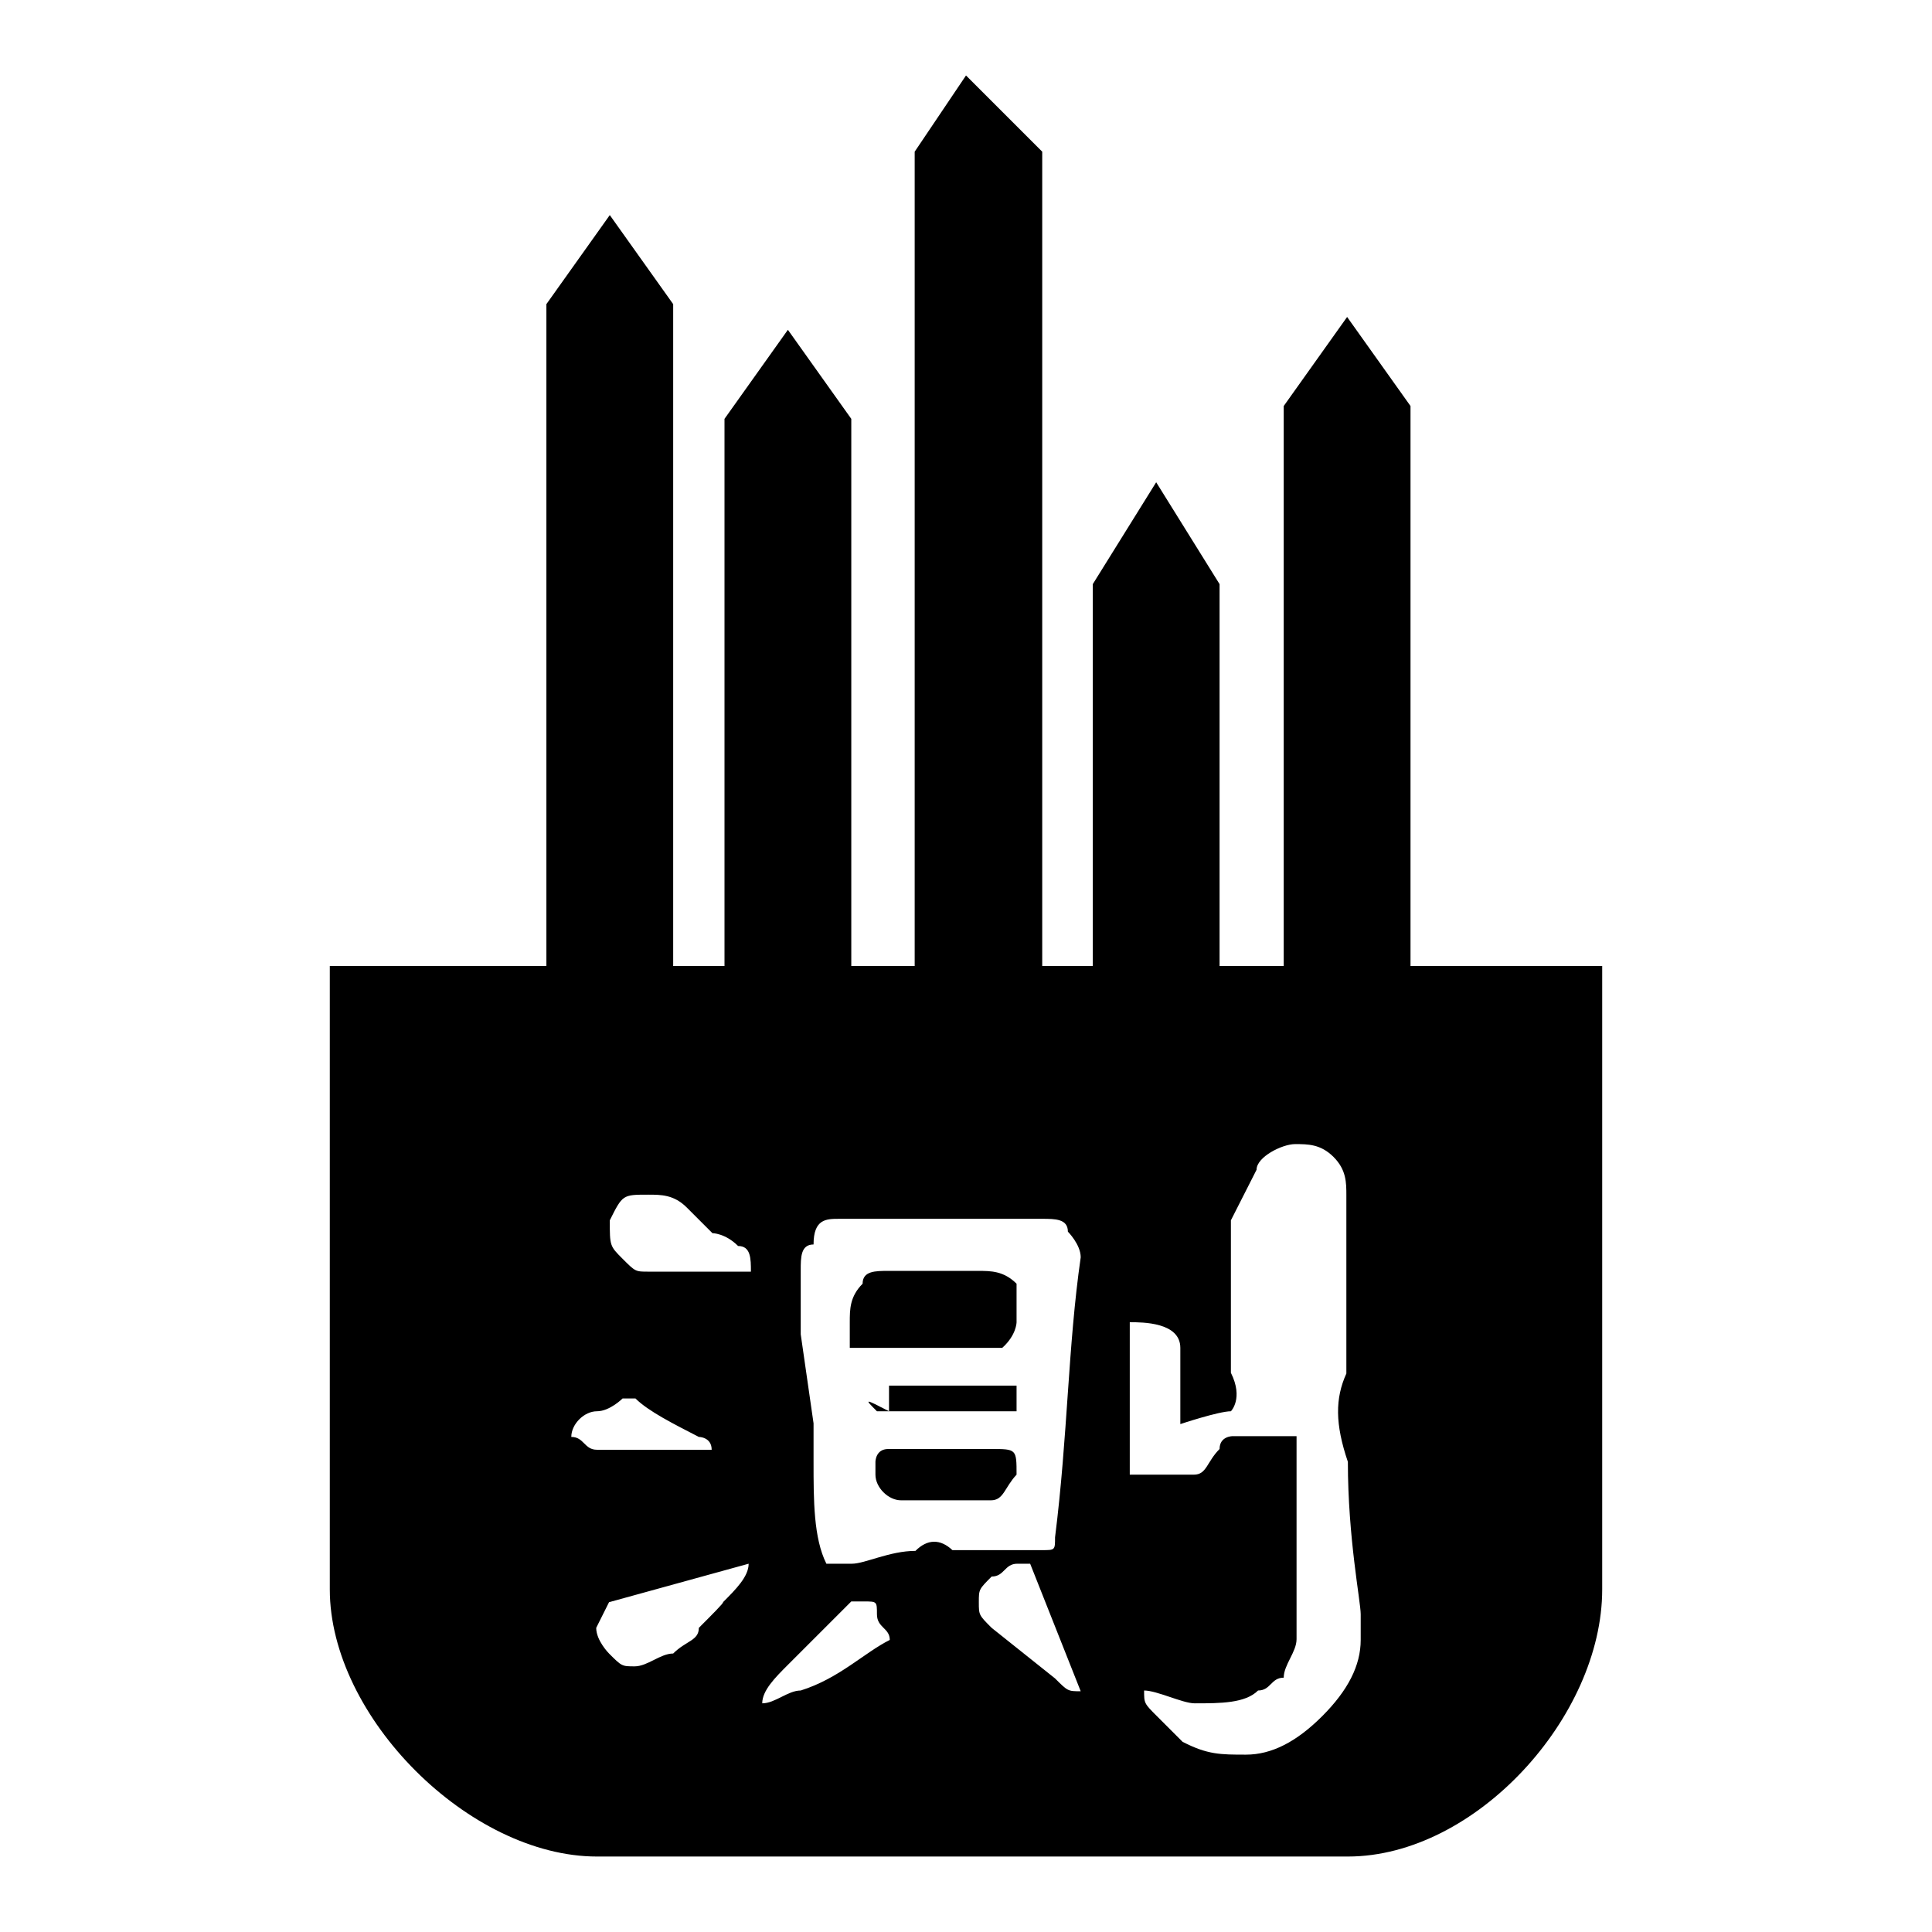 <?xml version="1.0" encoding="utf-8"?>
<!-- Svg Vector Icons : http://www.onlinewebfonts.com/icon -->
<!DOCTYPE svg PUBLIC "-//W3C//DTD SVG 1.1//EN" "http://www.w3.org/Graphics/SVG/1.1/DTD/svg11.dtd">
<svg version="1.1" xmlns="http://www.w3.org/2000/svg" xmlns:xlink="http://www.w3.org/1999/xlink" x="0px" y="0px" viewBox="0 0 256 256" enable-background="new 0 0 256 256" xml:space="preserve">
<g><g><path fill="#000000" d="M89.2,129.7H72.4V40.3l8.4-11.8l8.4,11.8V129.7z"/><path fill="#000000" d="M187,133.1h-16.9V53.8l8.4-11.8l8.4,11.8V133.1z"/><path fill="#000000" d="M138.1,131.4h-16.9V20.1L128,10l10.1,10.1V131.4z"/><path fill="#000000" d="M112.8,133.1H96V55.5l8.4-11.8l8.4,11.8V133.1z"/><path fill="#000000" d="M116.2,187H128h6.7v-1.7c0-1.7,0-1.7,0-1.7h-16.9c0,0,0,0,0,1.7c0,0,0,0,0,1.7C114.5,185.3,114.5,185.3,116.2,187L116.2,187z"/><path fill="#000000" d="M134.7,175.2c0-1.7,0-1.7,0-3.4v-1.7l0,0c-1.7-1.7-3.4-1.7-5.1-1.7c-1.7,0-3.4,0-5.1,0c-1.7,0-1.7,0-3.4,0h-1.7h-1.7c-1.7,0-3.4,0-3.4,1.7c-1.7,1.7-1.7,3.4-1.7,5.1c0,1.7,0,0,0,3.4h20.2C134.7,176.9,134.7,175.2,134.7,175.2z"/><path fill="#000000" d="M134.7,195.4L134.7,195.4c0-3.4,0-3.4-3.4-3.4c-3.4,0-3.4,0-5.1,0h-1.7c-1.7,0-1.7,0-1.7,0h-1.7c-1.7,0-3.4,0-3.4,0c-1.7,0-1.7,1.7-1.7,1.7v1.7c0,1.7,1.7,3.4,3.4,3.4c1.7,0,1.7,0,1.7,0c3.4,0,3.4,0,3.4,0h1.7c1.7,0,1.7,0,1.7,0c1.7,0,1.7,0,3.4,0S133.1,197.1,134.7,195.4z"/><path fill="#000000" d="M178.6,128H79.1H43.7v28.7v43.8v10.1c0,16.9,18.5,35.4,35.4,35.4h99.5c16.9,0,33.7-18.5,33.7-35.4v-10.1v-43.8V128H178.6z M80.8,161.7c1.7-3.4,1.7-3.4,5.1-3.4c1.7,0,3.4,0,5.1,1.7c1.7,1.7,1.7,1.7,3.4,3.4c0,0,1.7,0,3.4,1.7c1.7,0,1.7,1.7,1.7,3.4c-1.7,0-1.7,0-3.4,0c-1.7,0-3.4,0-5.1,0c-1.7,0-3.4,0-5.1,0c-1.7,0-1.7,0-3.4-1.7S80.8,165.1,80.8,161.7C80.8,163.4,80.8,163.4,80.8,161.7z M79.1,192.1c-1.7,0-1.7-1.7-3.4-1.7c0-1.7,1.7-3.4,3.4-3.4c1.7,0,3.4-1.7,3.4-1.7h1.7l0,0c1.7,1.7,5.1,3.4,8.4,5.1c0,0,1.7,0,1.7,1.7c-1.7,0-1.7,0-3.4,0c-1.7,0-1.7,0-3.4,0h-1.7l0,0c-1.7,0-1.7,0-3.4,0S79.1,192.1,79.1,192.1z M92.6,215.7c0,1.7-1.7,1.7-3.4,3.4c-1.7,0-3.4,1.7-5.1,1.7c-1.7,0-1.7,0-3.4-1.7c0,0-1.7-1.7-1.7-3.4l1.7-3.4l18.5-5.1c0,1.7-1.7,3.4-3.4,5.1C96,212.3,94.3,214,92.6,215.7z M117.9,217.3c-3.4,1.7-6.7,5.1-11.8,6.7c-1.7,0-3.4,1.7-5.1,1.7c0-1.7,1.7-3.4,3.4-5.1c5.1-5.1,8.4-8.4,8.4-8.4h1.7c1.7,0,1.7,0,1.7,1.7C116.2,215.7,117.9,215.7,117.9,217.3L117.9,217.3z M121.3,205.5c-3.4,0-6.7,1.7-8.4,1.7c-1.7,0-1.7,0-3.4,0c-1.7-3.4-1.7-8.4-1.7-13.5c0-1.7,0-3.4,0-5.1l-1.7-11.8c0,0,0-1.7,0-3.4c0-3.4,0-5.1,0-5.1c0-1.7,0-3.4,1.7-3.4c0-3.4,1.7-3.4,3.4-3.4c1.7,0,3.4,0,5.1,0c1.7,0,5.1,0,6.7,0s3.4,0,6.7,0c1.7,0,3.4,0,6.7,0c1.7,0,1.7,0,1.7,0c1.7,0,3.4,0,3.4,1.7c0,0,1.7,1.7,1.7,3.4c-1.7,11.8-1.7,23.6-3.4,37.1c0,1.7,0,1.7-1.7,1.7c-1.7,0-1.7,0-3.4,0c-1.7,0-1.7,0-1.7,0h-1.7c-1.7,0-3.4,0-5.1,0C124.6,203.9,122.9,203.9,121.3,205.5z M143.2,224.1c-1.7,0-1.7,0-3.4-1.7l-8.4-6.7c-1.7-1.7-1.7-1.7-1.7-3.4c0-1.7,0-1.7,1.7-3.4c1.7,0,1.7-1.7,3.4-1.7c1.7,0,1.7,0,1.7,0L143.2,224.1C144.9,224.1,143.2,224.1,143.2,224.1z M178.6,193.7c0,10.1,1.7,18.5,1.7,20.2c0,1.7,0,1.7,0,3.4c0,3.4-1.7,6.7-5.1,10.1c-3.4,3.4-6.7,5.1-10.1,5.1c-3.4,0-5.1,0-8.4-1.7c0,0-1.7-1.7-3.4-3.4s-1.7-1.7-1.7-3.4c1.7,0,5.1,1.7,6.7,1.7c3.4,0,6.7,0,8.4-1.7c1.7,0,1.7-1.7,3.4-1.7c0-1.7,1.7-3.4,1.7-5.1c0-1.7,0-3.4,0-6.7c0-1.7,0-5.1,0-10.1c0-5.1,0-6.7,0-10.1c-1.7,0-1.7,0-3.4,0c-1.7,0-3.4,0-5.1,0c0,0-1.7,0-1.7,1.7c-1.7,1.7-1.7,3.4-3.4,3.4c-1.7,0-3.4,0-5.1,0s-1.7,0-3.4,0l0,0c0-3.4,0-8.4,0-13.5c0-1.7,0-3.4,0-6.7c1.7,0,6.7,0,6.7,3.4c0,1.7,0,3.4,0,6.7c0,1.7,0,1.7,0,3.4c0,0,5.1-1.7,6.7-1.7c0,0,1.7-1.7,0-5.1v-20.2l3.4-6.7c0-1.7,3.4-3.4,5.1-3.4c1.7,0,3.4,0,5.1,1.7c1.7,1.7,1.7,3.4,1.7,5.1c0,3.4,0,8.4,0,11.8s0,8.4,0,11.8C176.9,185.3,176.9,188.7,178.6,193.7z"/><path fill="#000000" d="M161.7,133.1h-16.9V77.4l8.4-13.5l8.4,13.5V133.1z"/></g></g>
</svg>
